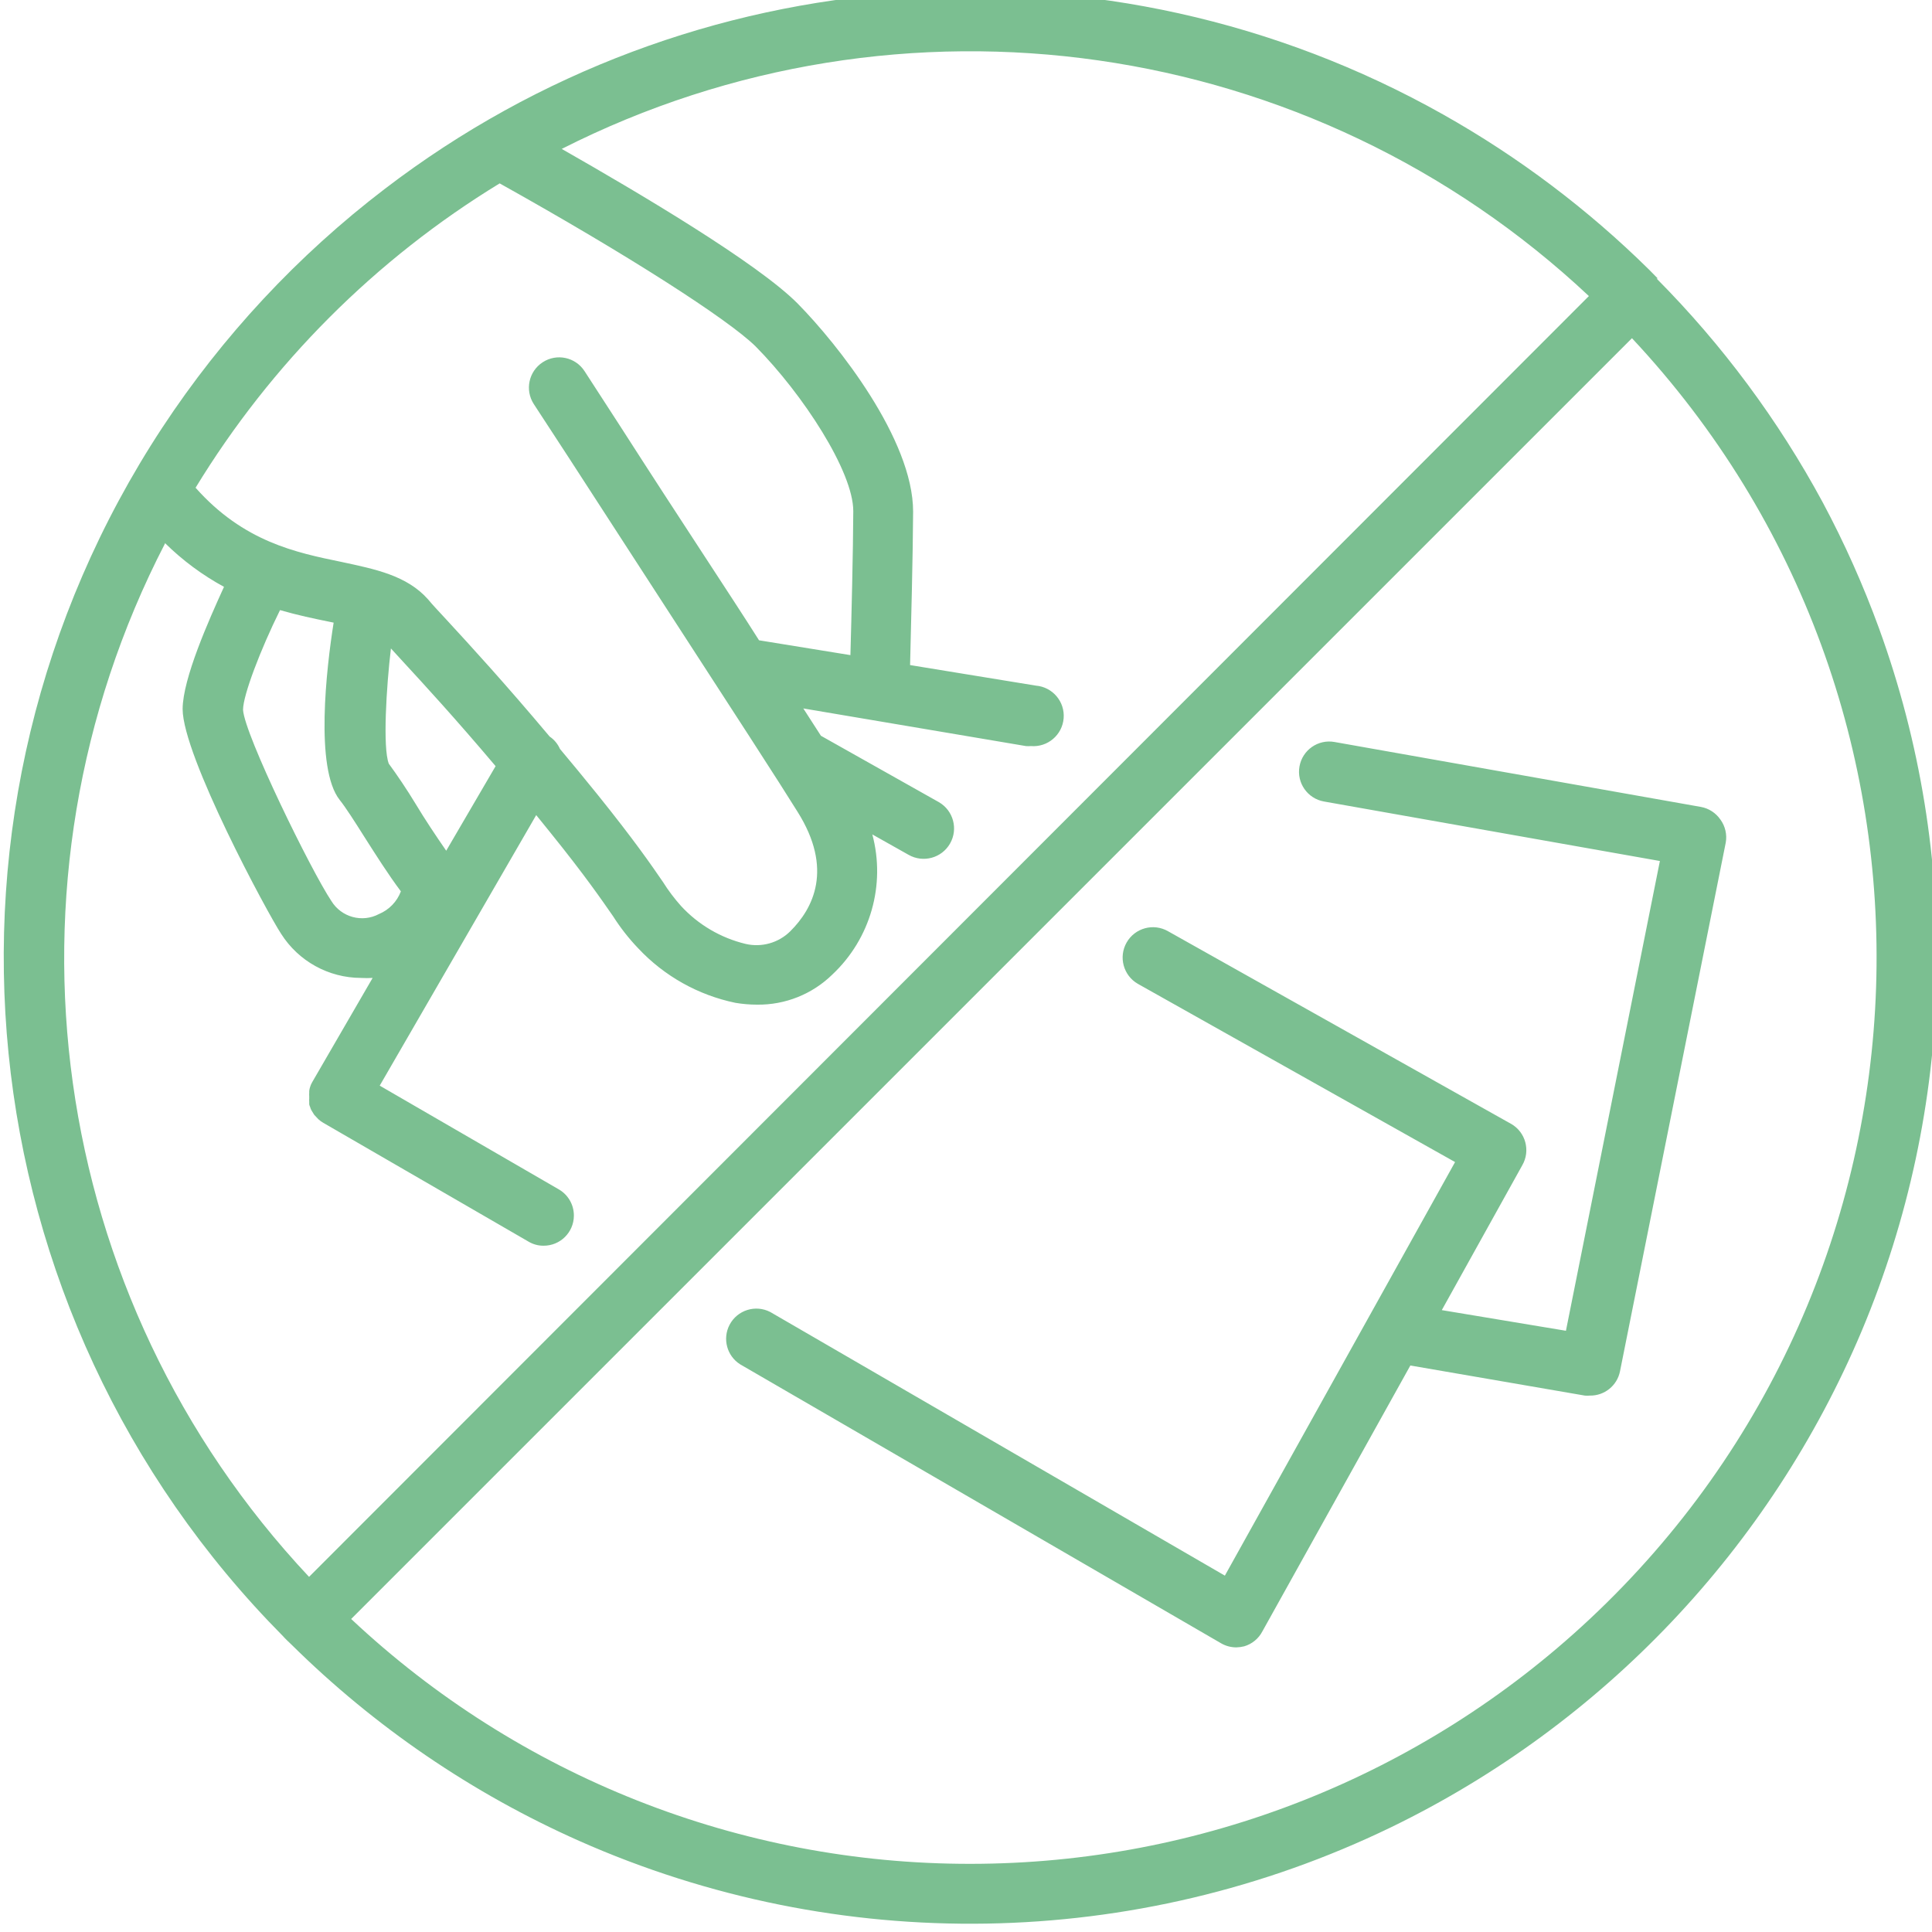 <?xml version="1.0" encoding="UTF-8" standalone="no"?>
<!-- Created with Inkscape (http://www.inkscape.org/) -->

<svg
   width="21.167mm"
   height="21.167mm"
   viewBox="0 0 21.167 21.167"
   version="1.1"
   id="svg53464"
   inkscape:version="1.1.1 (3bf5ae0d25, 2021-09-20)"
   sodipodi:docname="icon-bills.svg"
   xmlns:inkscape="http://www.inkscape.org/namespaces/inkscape"
   xmlns:sodipodi="http://sodipodi.sourceforge.net/DTD/sodipodi-0.dtd"
   xmlns="http://www.w3.org/2000/svg"
   xmlns:svg="http://www.w3.org/2000/svg">
  <sodipodi:namedview
     id="namedview53466"
     pagecolor="#ffffff"
     bordercolor="#666666"
     borderopacity="1.0"
     inkscape:pageshadow="2"
     inkscape:pageopacity="0.0"
     inkscape:pagecheckerboard="0"
     inkscape:document-units="mm"
     showgrid="false"
     inkscape:zoom="0.71446409"
     inkscape:cx="297.42573"
     inkscape:cy="142.06452"
     inkscape:window-width="1680"
     inkscape:window-height="987"
     inkscape:window-x="-8"
     inkscape:window-y="1041"
     inkscape:window-maximized="1"
     inkscape:current-layer="layer1" />
  <defs
     id="defs53461">
    <clipPath
       clipPathUnits="userSpaceOnUse"
       id="clipPath17451">
      <path
         d="m 216.005,407.359 c 7.136,0.002 14.004,2.716 19.214,7.592 11.343,10.616 11.932,28.417 1.316,39.759 l -39.752,-39.751 c 5.205,-4.89 12.08,-7.608 19.222,-7.6 z m -25.002,40.994 v -0.019 c -5.452,-10.557 -3.66,-23.405 4.473,-32.068 l 39.722,39.752 c -8.607,8.077 -21.35,9.903 -31.88,4.567 2.397,-1.365 6.095,-3.554 7.329,-4.806 1.233,-1.252 3.577,-4.21 3.577,-6.451 -0.005,-1.294 -0.066,-3.629 -0.094,-4.763 l 3.905,-0.638 c 0.518,-0.043 0.904,-0.497 0.861,-1.015 -0.043,-0.518 -0.497,-0.903 -1.016,-0.861 -0.051,-0.004 -0.103,-0.004 -0.154,0 l -6.91,1.168 0.547,-0.848 3.658,-2.059 c 0.452,-0.259 0.608,-0.835 0.349,-1.286 -0.259,-0.452 -0.835,-0.608 -1.287,-0.35 l -1.125,0.633 c 0.419,-1.566 -0.057,-3.235 -1.238,-4.346 -0.625,-0.613 -1.469,-0.95 -2.344,-0.937 -0.224,0 -0.446,0.019 -0.666,0.056 -1.156,0.239 -2.211,0.831 -3.018,1.692 -0.292,0.305 -0.553,0.638 -0.779,0.994 -0.343,0.492 -0.853,1.242 -1.955,2.607 l -0.432,0.534 -4.857,-8.397 5.552,-3.216 c 0.295,-0.167 0.477,-0.482 0.474,-0.822 -0.003,-0.517 -0.425,-0.934 -0.944,-0.93 -0.165,-0.001 -0.327,0.044 -0.469,0.13 l -6.366,3.685 c -0.056,0.032 -0.107,0.07 -0.154,0.113 l -0.052,0.056 -0.075,0.08 -0.052,0.084 -0.042,0.07 c -0.014,0.03 -0.024,0.059 -0.033,0.089 -0.012,0.027 -0.022,0.053 -0.027,0.08 -0.002,0.027 -0.002,0.054 0,0.08 -0.003,0.033 -0.003,0.066 0,0.098 v 0.07 c -0.003,0.038 -0.003,0.076 0,0.114 v 0.051 c 0.004,0.043 0.013,0.085 0.027,0.126 0.016,0.053 0.037,0.104 0.066,0.151 l 1.875,3.234 c -0.12,-0.007 -0.241,-0.007 -0.361,0 -1.006,0.003 -1.941,0.52 -2.479,1.369 -0.414,0.624 -3.057,5.528 -3.057,6.977 0.004,0.946 0.815,2.765 1.284,3.792 -0.672,0.365 -1.289,0.823 -1.833,1.36 z m 8.73,-9.55 1.533,2.625 c -1.247,1.477 -2.218,2.532 -2.874,3.244 l -0.375,0.409 c -0.141,-1.182 -0.258,-3.08 -0.066,-3.577 0.243,-0.329 0.567,-0.807 0.844,-1.266 0.276,-0.46 0.614,-0.966 0.938,-1.435 z m -5.158,7.468 c -0.604,-1.219 -1.148,-2.644 -1.148,-3.094 0.047,-0.778 2.114,-4.998 2.742,-5.935 0.309,-0.504 0.956,-0.681 1.477,-0.404 0.314,0.131 0.56,0.385 0.68,0.704 -0.394,0.525 -0.778,1.134 -1.134,1.692 -0.296,0.469 -0.573,0.905 -0.765,1.145 -0.774,0.979 -0.412,4.096 -0.188,5.503 l -0.135,0.028 c -0.464,0.094 -0.98,0.202 -1.529,0.361 z m 6.817,13.244 c -3.853,-2.352 -7.088,-5.592 -9.438,-9.446 1.491,-1.679 3.118,-2.012 4.525,-2.302 1.046,-0.225 2.03,-0.418 2.691,-1.163 0.141,-0.174 0.337,-0.375 0.581,-0.642 0.713,-0.774 1.786,-1.941 3.192,-3.615 0.141,-0.095 0.251,-0.228 0.32,-0.384 0.365,-0.436 0.75,-0.901 1.158,-1.407 1.144,-1.421 1.683,-2.203 2.039,-2.723 0.165,-0.263 0.352,-0.511 0.558,-0.742 0.538,-0.585 1.238,-0.996 2.011,-1.181 0.496,-0.114 1.015,0.033 1.378,0.389 0.722,0.713 1.346,1.941 0.23,3.713 -0.802,1.276 -0.802,1.276 -7.088,10.971 l -1.098,1.683 c -0.282,0.435 -0.158,1.016 0.277,1.298 0.435,0.283 1.016,0.159 1.298,-0.276 l 1.093,-1.687 c 1.979,-3.085 3.385,-5.186 4.323,-6.667 l 2.836,-0.46 c 0.033,1.181 0.084,3.235 0.089,4.464 0.005,1.228 -1.566,3.637 -3.033,5.119 -0.853,0.84 -3.962,2.837 -7.942,5.058 z m 35.945,-2.953 h -0.038 c 2.043,-2.057 3.779,-4.397 5.157,-6.948 0.675,-1.262 1.259,-2.57 1.749,-3.915 2.57,-7.075 2.377,-14.861 -0.539,-21.8 -2.839,-6.737 -8.031,-12.213 -14.609,-15.405 -7.929,-3.839 -17.146,-3.993 -25.199,-0.422 -3.321,1.475 -6.347,3.54 -8.931,6.095 -0.052,0.046 -0.221,0.211 -0.258,0.257 -9.952,10.046 -11.517,25.688 -3.751,37.506 1.87,2.843 4.206,5.351 6.911,7.416 9.502,7.269 22.421,8.176 32.846,2.307 2.34,-1.317 4.493,-2.941 6.404,-4.828 z m 1.945,-16.794 c 0.148,-0.205 0.208,-0.462 0.164,-0.712 l -3.282,-16.409 c -0.088,-0.445 -0.484,-0.764 -0.938,-0.755 -0.05,-0.005 -0.102,-0.005 -0.154,0 l -5.415,0.934 -4.59,-8.247 c -0.117,-0.227 -0.322,-0.397 -0.567,-0.469 -0.081,-0.02 -0.165,-0.031 -0.248,-0.033 -0.165,10e-4 -0.327,0.044 -0.469,0.127 l -14.928,8.659 c -0.411,0.261 -0.553,0.794 -0.328,1.225 0.24,0.459 0.807,0.637 1.266,0.397 l 14.107,-8.181 7.145,12.836 -9.846,5.532 c -0.45,0.259 -0.605,0.834 -0.347,1.284 0.259,0.452 0.834,0.607 1.285,0.348 l 10.637,-5.973 0.015,-0.008 c 0.448,-0.259 0.601,-0.833 0.342,-1.282 l -2.498,-4.496 3.853,-0.641 2.916,14.58 -10.427,1.847 c -0.509,0.09 -0.85,0.578 -0.759,1.087 0.09,0.511 0.578,0.851 1.087,0.76 l 11.37,-2.015 c 0.248,-0.044 0.466,-0.187 0.609,-0.395 z"
         clip-rule="evenodd"
         id="path17449" />
    </clipPath>
    <clipPath
       clipPathUnits="userSpaceOnUse"
       id="clipPath17457">
      <path
         d="M 0,0.5 H 960 V 3091 H 0 Z"
         id="path17455" />
    </clipPath>
  </defs>
  <g
     inkscape:label="Capa 1"
     inkscape:groupmode="layer"
     id="layer1"
     transform="translate(-26.449,66.502)">
    <g
       id="g17445"
       transform="matrix(0.353,0,0,-0.353,-39.168,97.716)">
      <g
         id="g17447"
         clip-path="url(#clipPath17451)">
        <g
           id="g17453"
           clip-path="url(#clipPath17457)">
          <path
             d="m 183.5,468 h 65.002 v -65 h -65.002 z"
             style="fill:#7bbf91;fill-opacity:1;fill-rule:nonzero;stroke:none"
             id="path17459" />
        </g>
      </g>
    </g>
  </g>
</svg>
